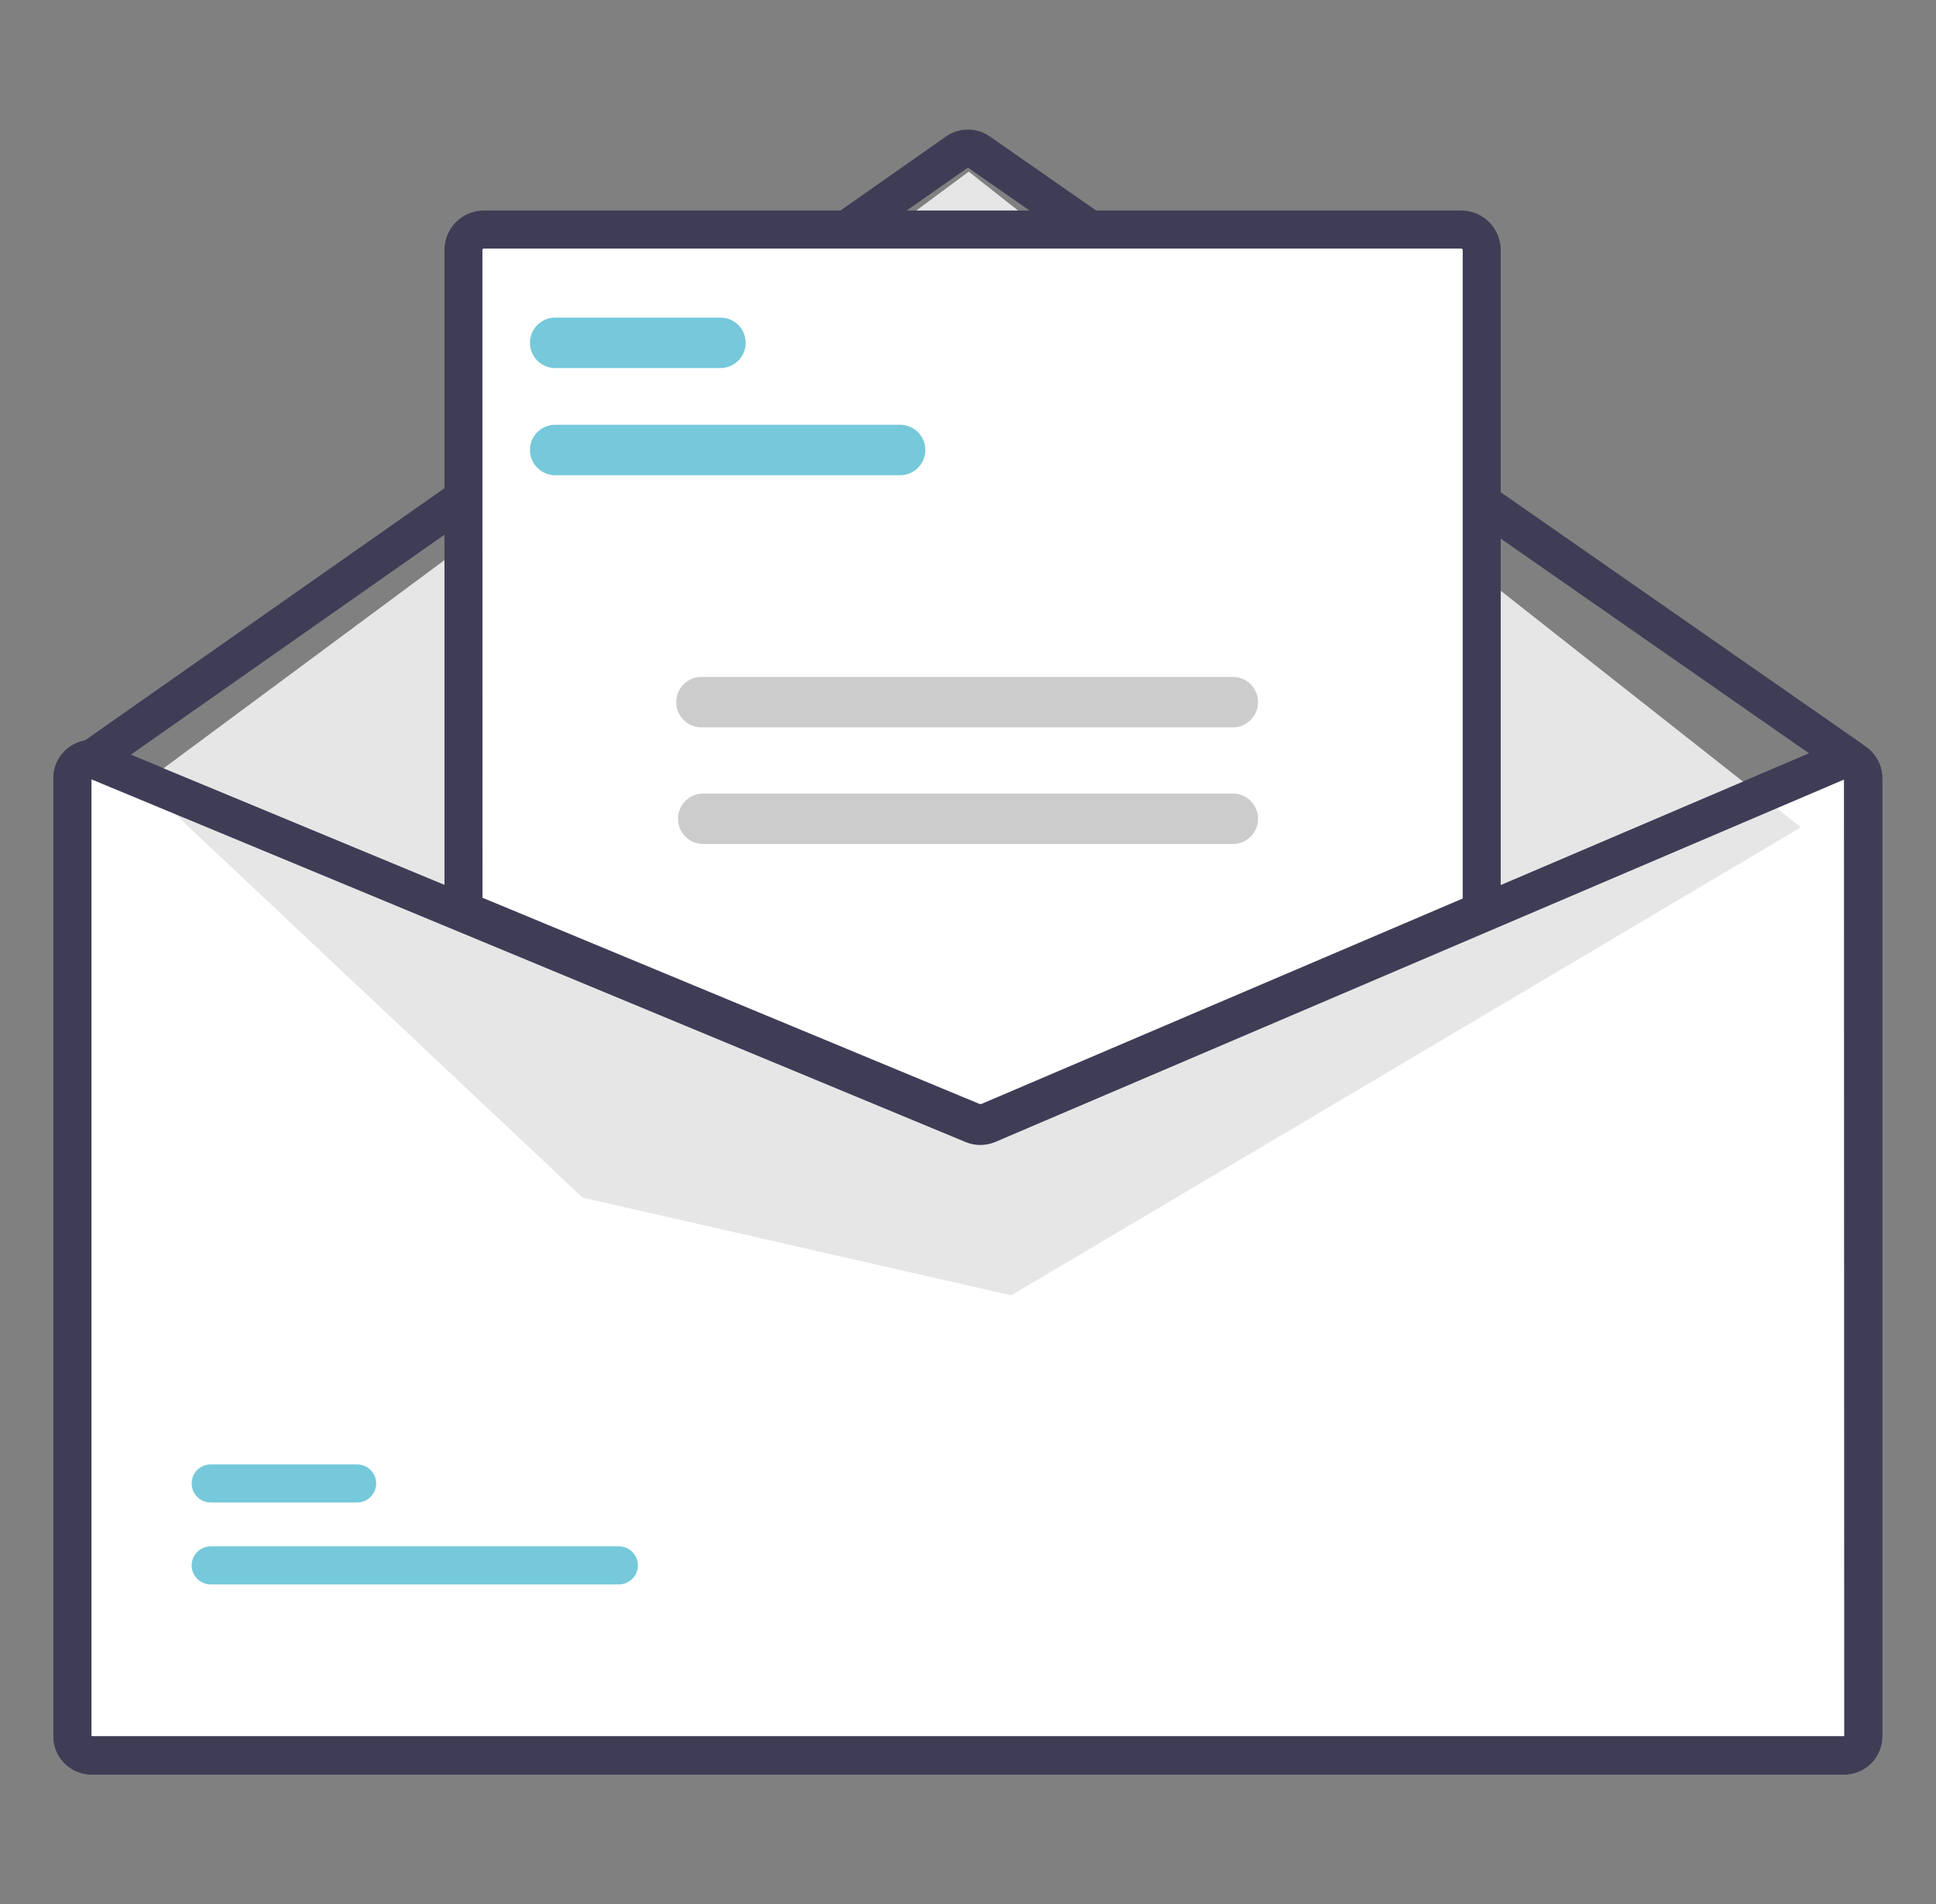 <?xml version="1.0" encoding="UTF-8"?>
<svg xmlns="http://www.w3.org/2000/svg" width="61" height="60" viewBox="0 0 61 60" fill="none">
  <rect x="0" y="0" width="61" height="60" fill="#808080" stroke="none"/>
  <path d="M58.108 23.82H58.087L46.688 28.689L31.087 35.351C31.026 35.376 30.961 35.389 30.895 35.389C30.829 35.389 30.764 35.376 30.703 35.351L14.602 28.673L2.92 23.826L2.902 23.818H2.882C2.696 23.818 2.518 23.892 2.387 24.023C2.255 24.154 2.182 24.332 2.182 24.518V54.718C2.182 54.903 2.255 55.081 2.387 55.213C2.518 55.344 2.696 55.418 2.882 55.418H58.106C58.292 55.418 58.47 55.344 58.602 55.213C58.733 55.081 58.806 54.903 58.806 54.718V24.518C58.806 24.333 58.732 24.155 58.601 24.024C58.47 23.894 58.293 23.82 58.108 23.82Z" fill="white" stroke="#3F3D56"></path>
  <path d="M58.306 24.018C58.286 24.018 58.266 24.011 58.249 24L30.78 4.87C30.697 4.812 30.598 4.781 30.496 4.781C30.394 4.781 30.295 4.812 30.212 4.87L2.941 24C2.919 24.012 2.894 24.015 2.87 24.01C2.845 24.004 2.824 23.99 2.81 23.97C2.796 23.949 2.79 23.925 2.793 23.9C2.796 23.875 2.808 23.853 2.826 23.837L30.098 4.708C30.215 4.626 30.355 4.582 30.497 4.582C30.64 4.582 30.78 4.626 30.898 4.708L58.367 23.838C58.383 23.85 58.396 23.867 58.403 23.887C58.409 23.907 58.41 23.929 58.403 23.949C58.397 23.969 58.385 23.986 58.368 23.999C58.351 24.012 58.331 24.018 58.309 24.019L58.306 24.018Z" fill="#3F3D56" stroke="#3F3D56"></path>
  <path d="M4.499 24.696L30.523 5.409L56.745 26.069L31.863 40.819L18.355 37.74L4.499 24.696Z" fill="#E6E6E6"></path>
  <path d="M19.495 49.929H6.639C6.48 49.929 6.328 49.865 6.215 49.753C6.103 49.641 6.039 49.488 6.039 49.329C6.039 49.17 6.103 49.017 6.215 48.904C6.328 48.792 6.48 48.729 6.639 48.729H19.498C19.658 48.729 19.81 48.792 19.923 48.904C20.035 49.017 20.099 49.17 20.099 49.329C20.099 49.488 20.035 49.641 19.923 49.753C19.81 49.865 19.658 49.929 19.498 49.929H19.495Z" fill="#75C9DA"></path>
  <path d="M11.252 47.347H6.638C6.479 47.347 6.327 47.283 6.214 47.171C6.102 47.059 6.039 46.906 6.039 46.747C6.039 46.588 6.102 46.435 6.214 46.322C6.327 46.21 6.479 46.147 6.638 46.147H11.252C11.331 46.147 11.409 46.162 11.482 46.192C11.555 46.223 11.621 46.267 11.677 46.322C11.732 46.378 11.777 46.444 11.807 46.517C11.837 46.59 11.852 46.668 11.852 46.747C11.852 46.825 11.837 46.904 11.807 46.976C11.777 47.049 11.732 47.115 11.677 47.171C11.621 47.227 11.555 47.271 11.482 47.301C11.409 47.331 11.33 47.347 11.252 47.347Z" fill="#75C9DA"></path>
  <path d="M30.889 35.44C30.791 35.44 30.694 35.421 30.604 35.384L14.553 28.724V7.878C14.553 7.692 14.627 7.514 14.758 7.383C14.89 7.251 15.068 7.178 15.254 7.178H46.044C46.23 7.178 46.408 7.251 46.539 7.383C46.671 7.514 46.745 7.692 46.745 7.878V28.738L46.715 28.751L31.192 35.38C31.096 35.42 30.993 35.441 30.889 35.44Z" fill="white"></path>
  <path d="M30.889 35.489C30.786 35.489 30.684 35.468 30.588 35.43L14.504 28.758V7.878C14.504 7.68 14.582 7.491 14.722 7.351C14.862 7.212 15.051 7.133 15.248 7.133H46.04C46.237 7.133 46.426 7.212 46.566 7.351C46.706 7.491 46.784 7.68 46.785 7.878V28.771L31.201 35.426C31.102 35.467 30.996 35.489 30.889 35.489ZM14.703 28.624L30.661 35.245C30.809 35.306 30.976 35.306 31.125 35.245L46.587 28.645V7.878C46.586 7.733 46.529 7.594 46.426 7.492C46.324 7.39 46.185 7.332 46.041 7.332H15.247C15.102 7.332 14.963 7.39 14.861 7.492C14.758 7.594 14.701 7.733 14.7 7.878L14.703 28.624Z" fill="#3F3D56" stroke="#3F3D56"></path>
  <path d="M58.108 23.82H58.087L46.688 28.689L31.087 35.351C31.026 35.376 30.961 35.389 30.895 35.389C30.829 35.389 30.764 35.376 30.703 35.351L14.602 28.673L2.92 23.826L2.902 23.818H2.882C2.696 23.818 2.518 23.892 2.387 24.023C2.255 24.154 2.182 24.332 2.182 24.518V54.718C2.182 54.903 2.255 55.081 2.387 55.213C2.518 55.344 2.696 55.418 2.882 55.418H58.106C58.292 55.418 58.47 55.344 58.602 55.213C58.733 55.081 58.806 54.903 58.806 54.718V24.518C58.806 24.333 58.732 24.155 58.601 24.024C58.47 23.894 58.293 23.82 58.108 23.82ZM58.608 54.71C58.608 54.842 58.555 54.969 58.461 55.063C58.367 55.157 58.24 55.21 58.108 55.21H2.883C2.75 55.21 2.623 55.157 2.529 55.063C2.435 54.969 2.383 54.842 2.383 54.71V24.51C2.382 24.381 2.432 24.257 2.521 24.164C2.61 24.071 2.732 24.015 2.861 24.01L14.6 28.881L30.619 35.528C30.791 35.599 30.986 35.599 31.159 35.528L46.681 28.899L58.123 24.013C58.252 24.019 58.373 24.074 58.462 24.167C58.551 24.26 58.601 24.384 58.6 24.513L58.608 54.71Z" fill="#3F3D56" stroke="#3F3D56"></path>
  <path d="M28.39 14.975H17.465C17.259 14.967 17.064 14.88 16.921 14.732C16.778 14.584 16.698 14.386 16.698 14.18C16.698 13.974 16.778 13.776 16.921 13.628C17.064 13.48 17.259 13.393 17.465 13.386H28.39C28.595 13.393 28.79 13.48 28.933 13.628C29.076 13.776 29.156 13.974 29.156 14.18C29.156 14.386 29.076 14.584 28.933 14.732C28.79 14.88 28.595 14.967 28.39 14.975Z" fill="#75C9DA"></path>
  <path d="M22.729 11.598H17.465C17.259 11.59 17.064 11.504 16.921 11.355C16.778 11.207 16.698 11.009 16.698 10.803C16.698 10.597 16.778 10.399 16.921 10.251C17.064 10.103 17.259 10.016 17.465 10.009H22.729C22.934 10.016 23.129 10.103 23.272 10.251C23.415 10.399 23.495 10.597 23.495 10.803C23.495 11.009 23.415 11.207 23.272 11.355C23.129 11.504 22.934 11.59 22.729 11.598Z" fill="#75C9DA"></path>
  <path d="M38.816 22.921H22.13C22.023 22.924 21.916 22.907 21.817 22.869C21.717 22.83 21.626 22.772 21.549 22.698C21.472 22.624 21.411 22.535 21.37 22.437C21.328 22.339 21.306 22.233 21.306 22.126C21.306 22.02 21.328 21.914 21.37 21.816C21.411 21.717 21.472 21.628 21.549 21.554C21.626 21.48 21.717 21.422 21.817 21.384C21.916 21.346 22.023 21.328 22.13 21.332H38.816C38.922 21.328 39.029 21.346 39.128 21.384C39.228 21.422 39.319 21.48 39.396 21.554C39.473 21.628 39.534 21.717 39.575 21.816C39.617 21.914 39.639 22.02 39.639 22.126C39.639 22.233 39.617 22.339 39.575 22.437C39.534 22.535 39.473 22.624 39.396 22.698C39.319 22.772 39.228 22.83 39.128 22.869C39.029 22.907 38.922 22.924 38.816 22.921Z" fill="#CCCCCC"></path>
  <path d="M38.816 26.596H22.13C21.924 26.588 21.729 26.502 21.586 26.353C21.443 26.205 21.363 26.007 21.363 25.801C21.363 25.595 21.443 25.397 21.586 25.249C21.729 25.101 21.924 25.014 22.13 25.007H38.816C38.922 25.003 39.029 25.021 39.128 25.059C39.228 25.097 39.319 25.155 39.396 25.229C39.473 25.303 39.534 25.392 39.575 25.491C39.617 25.589 39.639 25.695 39.639 25.801C39.639 25.908 39.617 26.014 39.575 26.112C39.534 26.21 39.473 26.299 39.396 26.373C39.319 26.448 39.228 26.505 39.128 26.544C39.029 26.582 38.922 26.6 38.816 26.596Z" fill="#CCCCCC"></path>
</svg>
